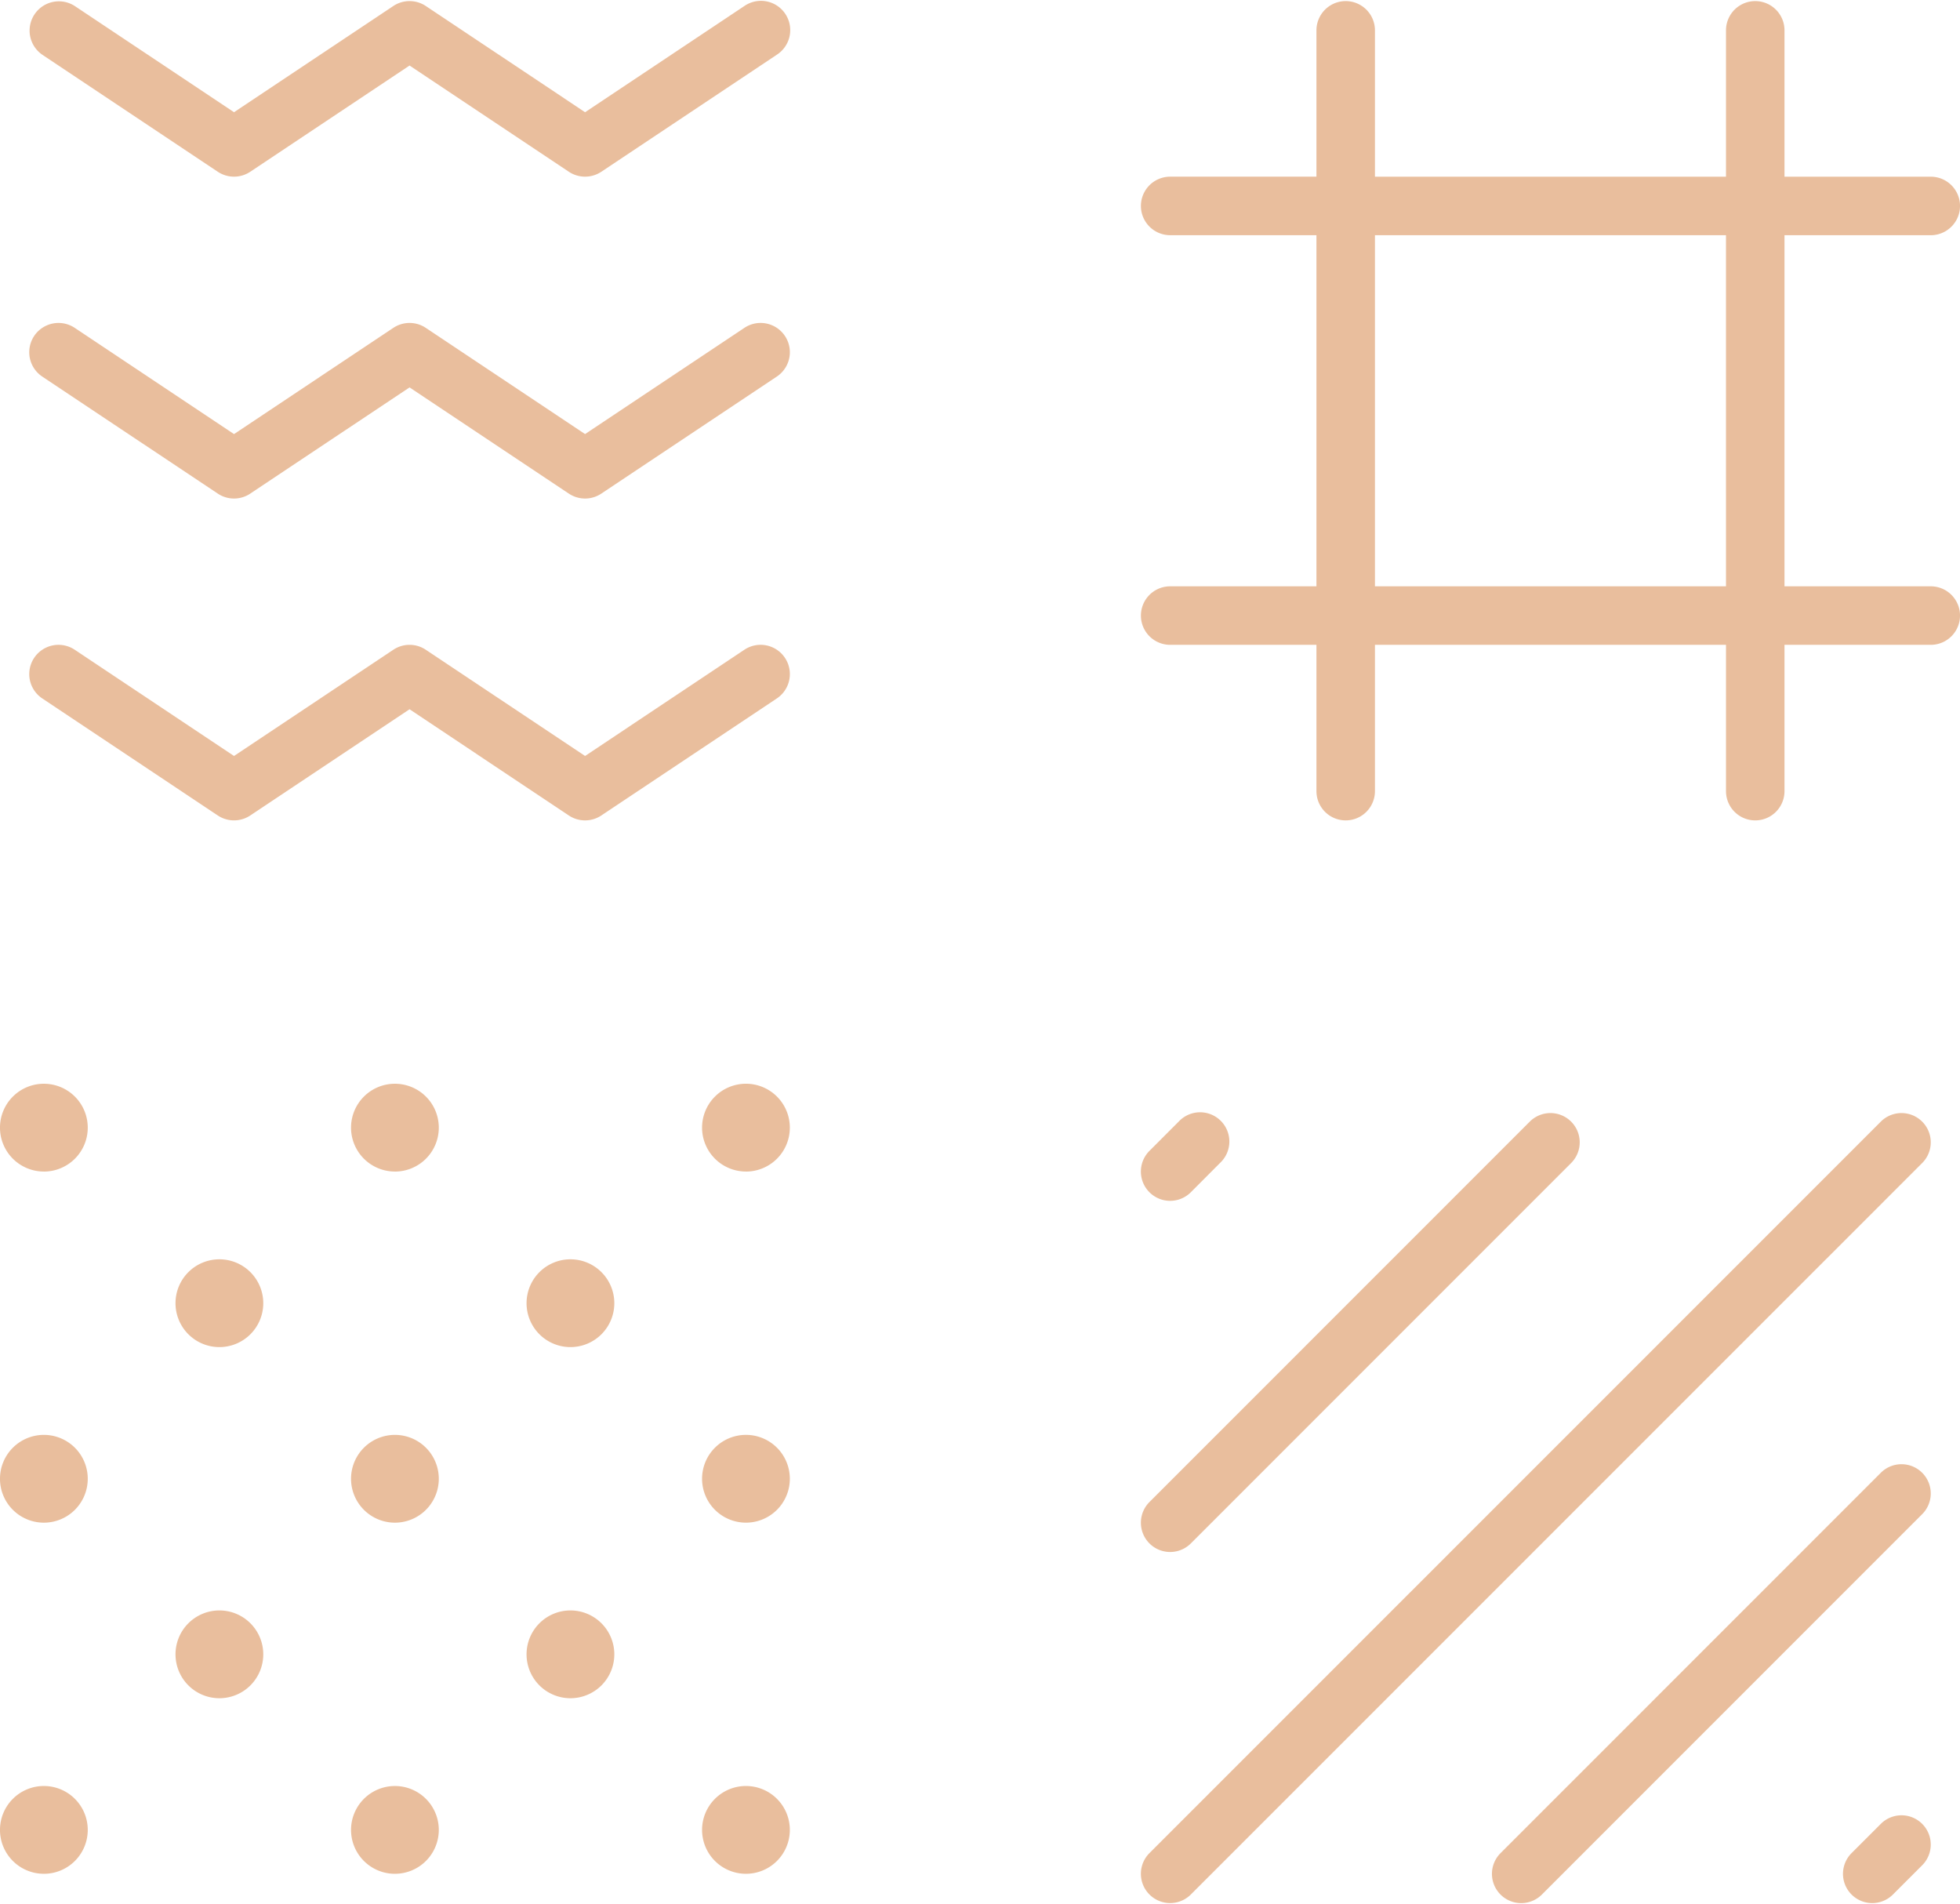 <svg xmlns="http://www.w3.org/2000/svg" xmlns:xlink="http://www.w3.org/1999/xlink" width="142.658" height="138.56" viewBox="0 0 142.658 138.56">
  <defs>
    <clipPath id="clip-path">
      <rect id="Rectangle_481" data-name="Rectangle 481" width="142.658" height="138.56" fill="#e9be9d"/>
    </clipPath>
  </defs>
  <g id="Group_1017" data-name="Group 1017" transform="translate(-0.005)">
    <g id="Group_1016" data-name="Group 1016" transform="translate(0.005)" clip-path="url(#clip-path)">
      <path id="Path_1481" data-name="Path 1481" d="M129.885,17.456V43.007h10.646a2.129,2.129,0,1,1,0,4.258H129.885V57.911a2.129,2.129,0,1,1-4.258,0V47.265H100.076V57.911a2.129,2.129,0,1,1-4.258,0V47.265H85.171a2.129,2.129,0,0,1,0-4.258H95.818V17.456H85.171a2.129,2.129,0,0,1,0-4.258H95.818V2.551a2.129,2.129,0,0,1,4.258,0V13.2h25.551V2.551a2.129,2.129,0,0,1,4.258,0V13.2h10.646a2.129,2.129,0,1,1,0,4.258Zm-4.259,0H100.076V43.007h25.551ZM29.81,5.11,18.216,12.84a2.132,2.132,0,0,1-2.363,0L3.078,4.323A2.13,2.13,0,0,1,5.441.779l11.594,7.73L28.629.779a2.132,2.132,0,0,1,2.363,0l11.594,7.73L54.18.779a2.13,2.13,0,1,1,2.363,3.544L43.767,12.84a2.132,2.132,0,0,1-2.363,0ZM18.216,36.261a2.129,2.129,0,0,1-2.363,0L3.078,27.745A2.129,2.129,0,1,1,5.441,24.2l11.594,7.729L28.629,24.2a2.129,2.129,0,0,1,2.363,0l11.594,7.729L54.18,24.2a2.129,2.129,0,1,1,2.363,3.543L43.767,36.261a2.129,2.129,0,0,1-2.363,0L29.81,28.532Zm0,23.421a2.132,2.132,0,0,1-2.363,0L3.078,51.166a2.129,2.129,0,1,1,2.363-3.543l11.594,7.729,11.594-7.729a2.129,2.129,0,0,1,2.363,0l11.594,7.729L54.18,47.622a2.129,2.129,0,1,1,2.363,3.543L43.767,59.683a2.132,2.132,0,0,1-2.363,0L29.81,51.953ZM85.794,81.956A2.129,2.129,0,1,1,88.8,84.968L86.675,87.1a2.129,2.129,0,0,1-3.012-3.011Zm-82.6,54.737A3.194,3.194,0,1,1,6.388,133.5a3.194,3.194,0,0,1-3.194,3.194m0-25.551a3.194,3.194,0,1,1,3.194-3.194,3.194,3.194,0,0,1-3.194,3.194m0-25.551A3.194,3.194,0,1,1,6.388,82.4a3.194,3.194,0,0,1-3.194,3.194m25.551,51.1a3.194,3.194,0,1,1,3.194-3.194A3.194,3.194,0,0,1,28.744,136.693Zm0-25.551a3.194,3.194,0,1,1,3.194-3.194,3.194,3.194,0,0,1-3.194,3.194m0-25.551A3.194,3.194,0,1,1,31.939,82.4a3.194,3.194,0,0,1-3.194,3.194M15.969,98.367a3.194,3.194,0,1,1,3.194-3.194,3.194,3.194,0,0,1-3.194,3.194m25.551,0a3.194,3.194,0,1,1,3.194-3.194,3.194,3.194,0,0,1-3.194,3.194M15.969,123.918a3.194,3.194,0,1,1,3.194-3.194,3.194,3.194,0,0,1-3.194,3.194m25.551,0a3.194,3.194,0,1,1,3.194-3.194,3.194,3.194,0,0,1-3.194,3.194m12.775,12.775a3.194,3.194,0,1,1,3.194-3.194,3.194,3.194,0,0,1-3.194,3.194m0-25.551a3.194,3.194,0,1,1,3.194-3.194,3.194,3.194,0,0,1-3.194,3.194m0-25.551A3.194,3.194,0,1,1,57.489,82.4a3.194,3.194,0,0,1-3.194,3.194m82.6,47.467a2.129,2.129,0,1,1,3.012,3.011l-2.13,2.13a2.129,2.129,0,0,1-3.011-3.012Zm0-51.1a2.129,2.129,0,1,1,3.012,3.012L86.676,138.2a2.129,2.129,0,0,1-3.012-3.012Zm-25.551,0a2.129,2.129,0,1,1,3.012,3.012l-27.68,27.68a2.129,2.129,0,0,1-3.012-3.012Zm25.551,25.552a2.129,2.129,0,1,1,3.012,3.011l-27.68,27.68a2.129,2.129,0,0,1-3.011-3.012Z" transform="translate(-0.001 -0.342)" fill="#e9be9d"/>
    </g>
  </g>
</svg>
